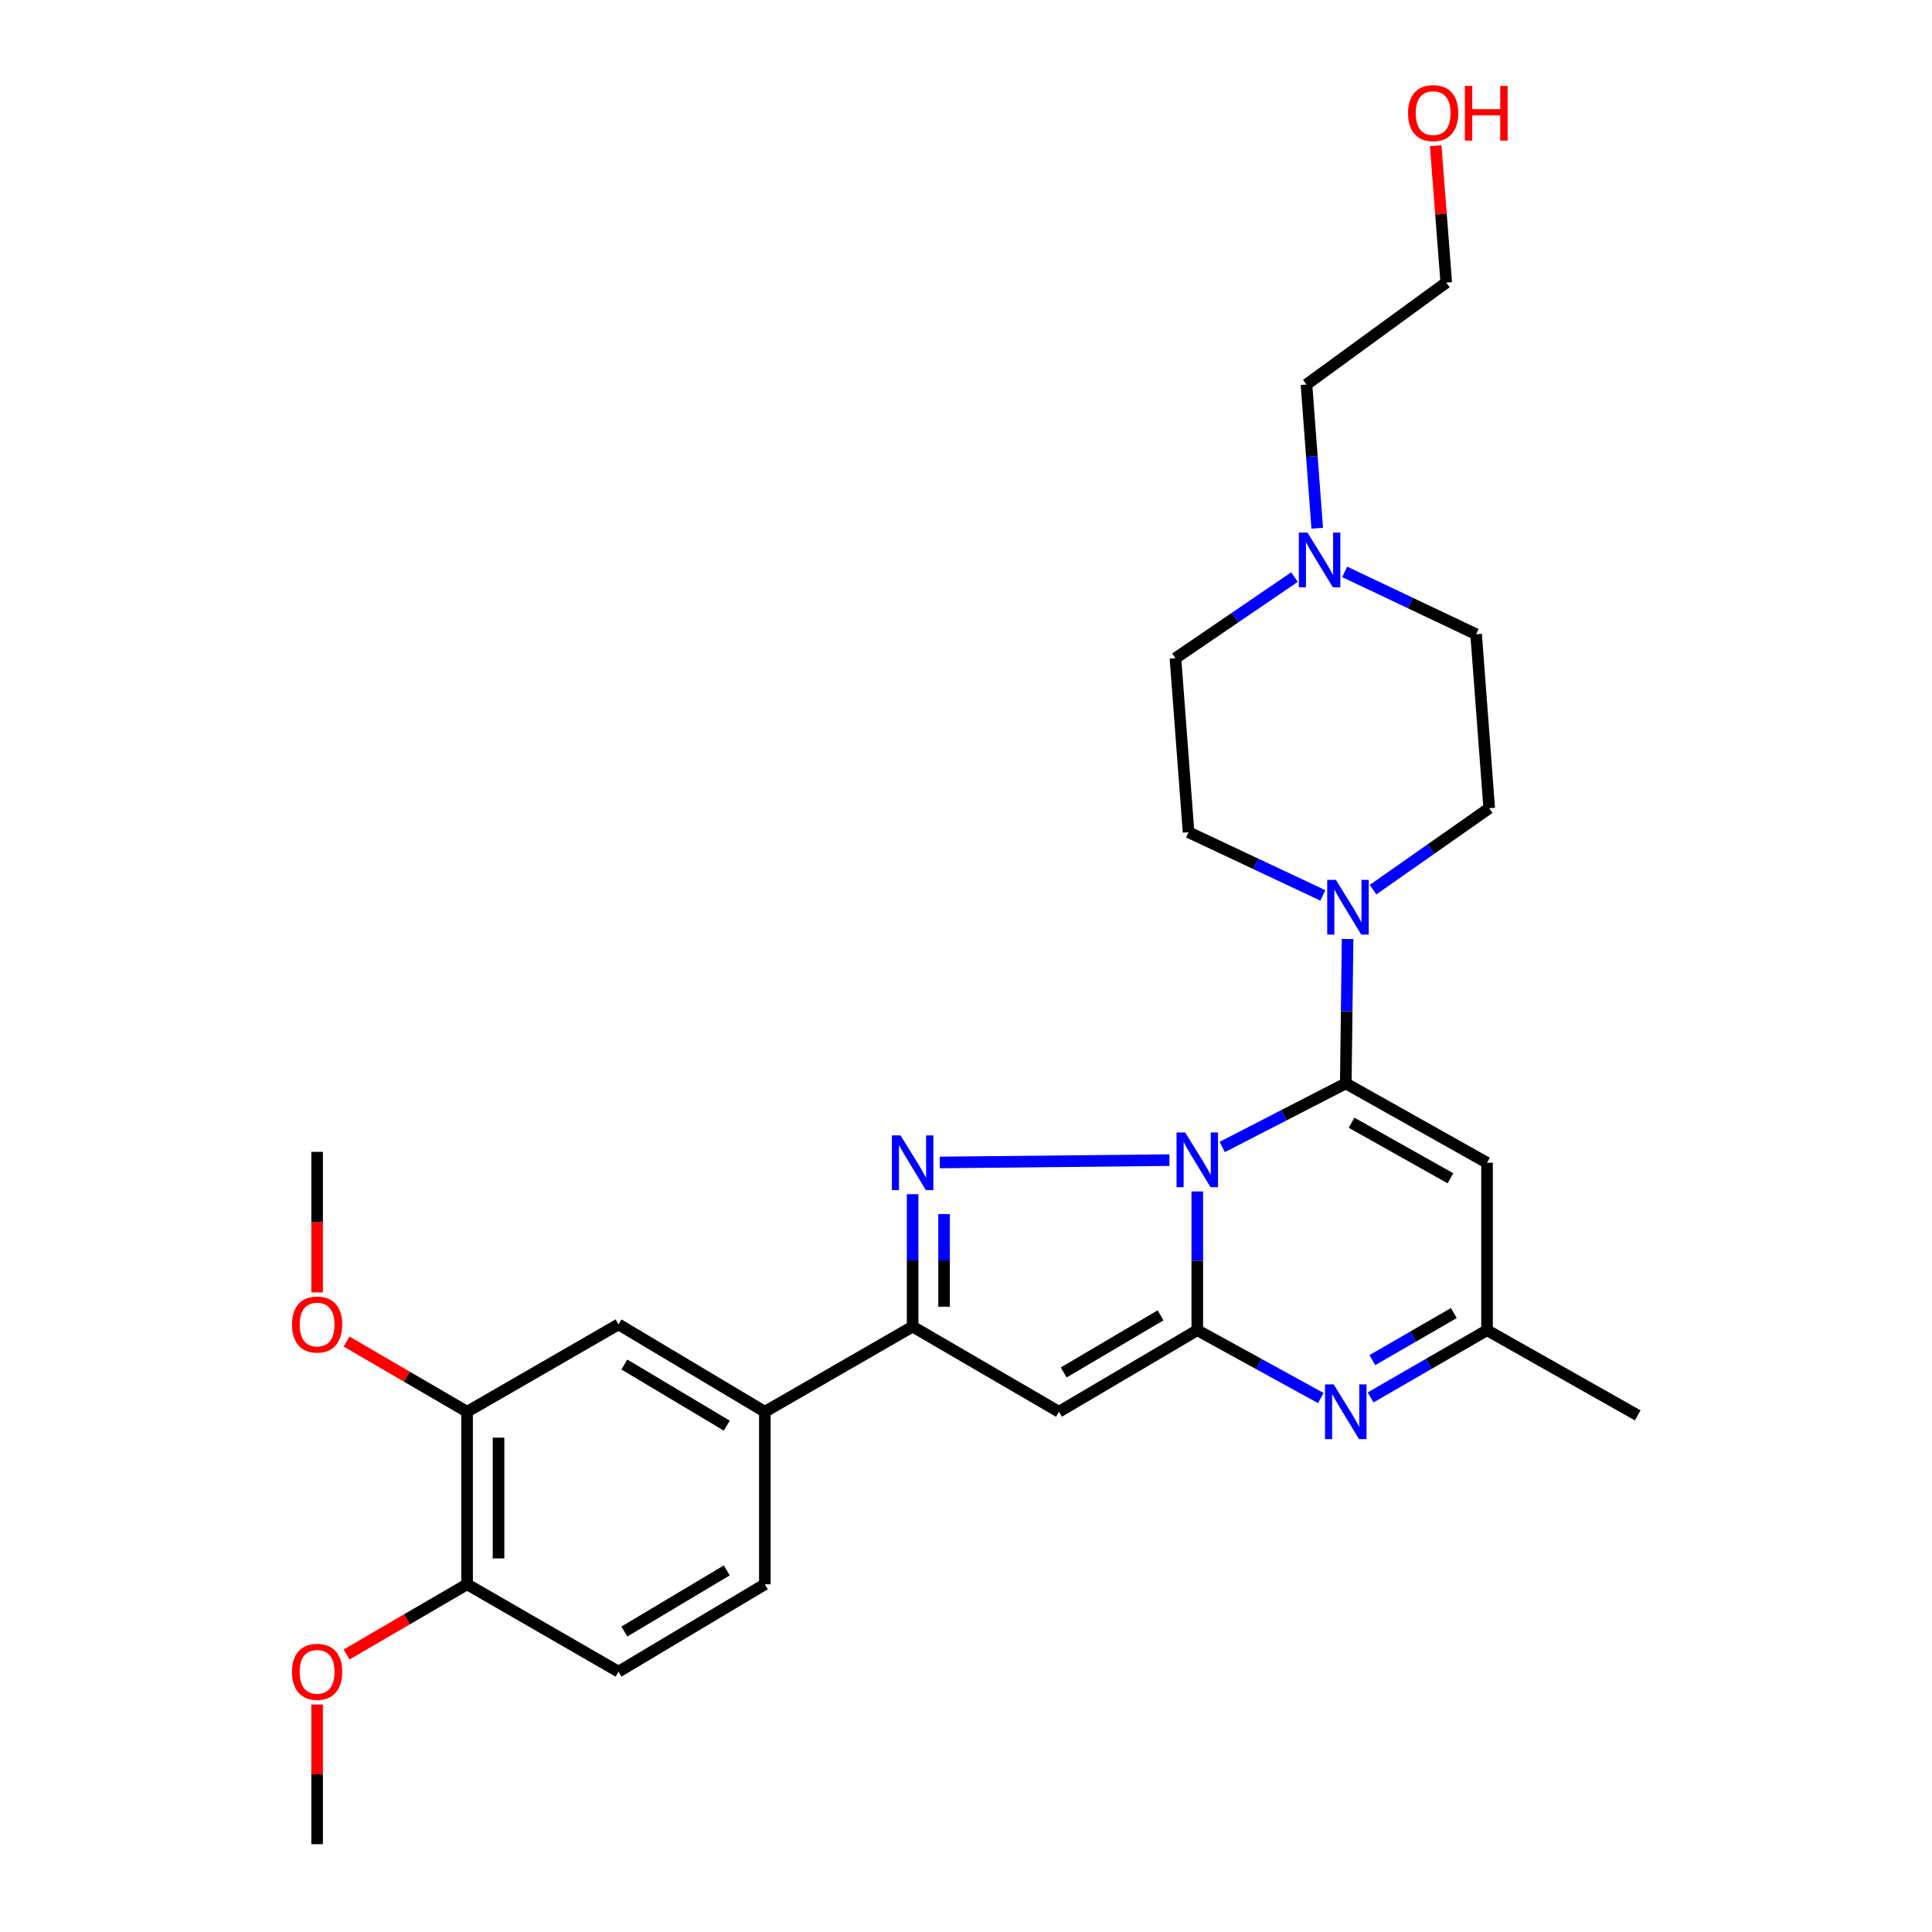 <?xml version='1.0' encoding='iso-8859-1'?>
<svg version='1.1' baseProfile='full'
              xmlns='http://www.w3.org/2000/svg'
                      xmlns:rdkit='http://www.rdkit.org/xml'
                      xmlns:xlink='http://www.w3.org/1999/xlink'
                  xml:space='preserve'
width='1000px' height='1000px' viewBox='0 0 1000 1000'>
<!-- END OF HEADER -->
<rect style='opacity:1.0;fill:#FFFFFF;stroke:none' width='1000' height='1000' x='0' y='0'> </rect>
<path class='bond-0' d='M 619.712,616.695 L 619.712,652.603' style='fill:none;fill-rule:evenodd;stroke:#0000FF;stroke-width:6px;stroke-linecap:butt;stroke-linejoin:miter;stroke-opacity:1' />
<path class='bond-0' d='M 619.712,652.603 L 619.712,688.511' style='fill:none;fill-rule:evenodd;stroke:#000000;stroke-width:6px;stroke-linecap:butt;stroke-linejoin:miter;stroke-opacity:1' />
<path class='bond-1' d='M 632.613,593.689 L 664.593,577.227' style='fill:none;fill-rule:evenodd;stroke:#0000FF;stroke-width:6px;stroke-linecap:butt;stroke-linejoin:miter;stroke-opacity:1' />
<path class='bond-1' d='M 664.593,577.227 L 696.573,560.765' style='fill:none;fill-rule:evenodd;stroke:#000000;stroke-width:6px;stroke-linecap:butt;stroke-linejoin:miter;stroke-opacity:1' />
<path class='bond-2' d='M 605.288,600.478 L 486.436,601.696' style='fill:none;fill-rule:evenodd;stroke:#0000FF;stroke-width:6px;stroke-linecap:butt;stroke-linejoin:miter;stroke-opacity:1' />
<path class='bond-3' d='M 619.712,688.511 L 548.104,730.726' style='fill:none;fill-rule:evenodd;stroke:#000000;stroke-width:6px;stroke-linecap:butt;stroke-linejoin:miter;stroke-opacity:1' />
<path class='bond-3' d='M 600.706,680.824 L 550.58,710.374' style='fill:none;fill-rule:evenodd;stroke:#000000;stroke-width:6px;stroke-linecap:butt;stroke-linejoin:miter;stroke-opacity:1' />
<path class='bond-4' d='M 619.712,688.511 L 651.676,706.067' style='fill:none;fill-rule:evenodd;stroke:#000000;stroke-width:6px;stroke-linecap:butt;stroke-linejoin:miter;stroke-opacity:1' />
<path class='bond-4' d='M 651.676,706.067 L 683.641,723.623' style='fill:none;fill-rule:evenodd;stroke:#0000FF;stroke-width:6px;stroke-linecap:butt;stroke-linejoin:miter;stroke-opacity:1' />
<path class='bond-6' d='M 696.573,560.765 L 769.682,601.84' style='fill:none;fill-rule:evenodd;stroke:#000000;stroke-width:6px;stroke-linecap:butt;stroke-linejoin:miter;stroke-opacity:1' />
<path class='bond-6' d='M 699.568,581.115 L 750.744,609.868' style='fill:none;fill-rule:evenodd;stroke:#000000;stroke-width:6px;stroke-linecap:butt;stroke-linejoin:miter;stroke-opacity:1' />
<path class='bond-7' d='M 696.573,560.765 L 697.04,523.394' style='fill:none;fill-rule:evenodd;stroke:#000000;stroke-width:6px;stroke-linecap:butt;stroke-linejoin:miter;stroke-opacity:1' />
<path class='bond-7' d='M 697.04,523.394 L 697.507,486.022' style='fill:none;fill-rule:evenodd;stroke:#0000FF;stroke-width:6px;stroke-linecap:butt;stroke-linejoin:miter;stroke-opacity:1' />
<path class='bond-5' d='M 472.373,618.12 L 472.373,652.375' style='fill:none;fill-rule:evenodd;stroke:#0000FF;stroke-width:6px;stroke-linecap:butt;stroke-linejoin:miter;stroke-opacity:1' />
<path class='bond-5' d='M 472.373,652.375 L 472.373,686.631' style='fill:none;fill-rule:evenodd;stroke:#000000;stroke-width:6px;stroke-linecap:butt;stroke-linejoin:miter;stroke-opacity:1' />
<path class='bond-5' d='M 488.648,628.397 L 488.648,652.375' style='fill:none;fill-rule:evenodd;stroke:#0000FF;stroke-width:6px;stroke-linecap:butt;stroke-linejoin:miter;stroke-opacity:1' />
<path class='bond-5' d='M 488.648,652.375 L 488.648,676.354' style='fill:none;fill-rule:evenodd;stroke:#000000;stroke-width:6px;stroke-linecap:butt;stroke-linejoin:miter;stroke-opacity:1' />
<path class='bond-28' d='M 548.104,730.726 L 472.373,686.631' style='fill:none;fill-rule:evenodd;stroke:#000000;stroke-width:6px;stroke-linecap:butt;stroke-linejoin:miter;stroke-opacity:1' />
<path class='bond-29' d='M 709.424,723.305 L 739.553,705.908' style='fill:none;fill-rule:evenodd;stroke:#0000FF;stroke-width:6px;stroke-linecap:butt;stroke-linejoin:miter;stroke-opacity:1' />
<path class='bond-29' d='M 739.553,705.908 L 769.682,688.511' style='fill:none;fill-rule:evenodd;stroke:#000000;stroke-width:6px;stroke-linecap:butt;stroke-linejoin:miter;stroke-opacity:1' />
<path class='bond-29' d='M 710.324,703.993 L 731.415,691.815' style='fill:none;fill-rule:evenodd;stroke:#0000FF;stroke-width:6px;stroke-linecap:butt;stroke-linejoin:miter;stroke-opacity:1' />
<path class='bond-29' d='M 731.415,691.815 L 752.505,679.637' style='fill:none;fill-rule:evenodd;stroke:#000000;stroke-width:6px;stroke-linecap:butt;stroke-linejoin:miter;stroke-opacity:1' />
<path class='bond-9' d='M 472.373,686.631 L 395.883,730.726' style='fill:none;fill-rule:evenodd;stroke:#000000;stroke-width:6px;stroke-linecap:butt;stroke-linejoin:miter;stroke-opacity:1' />
<path class='bond-8' d='M 769.682,601.84 L 769.682,688.511' style='fill:none;fill-rule:evenodd;stroke:#000000;stroke-width:6px;stroke-linecap:butt;stroke-linejoin:miter;stroke-opacity:1' />
<path class='bond-14' d='M 684.692,463.457 L 649.942,447.108' style='fill:none;fill-rule:evenodd;stroke:#0000FF;stroke-width:6px;stroke-linecap:butt;stroke-linejoin:miter;stroke-opacity:1' />
<path class='bond-14' d='M 649.942,447.108 L 615.191,430.759' style='fill:none;fill-rule:evenodd;stroke:#000000;stroke-width:6px;stroke-linecap:butt;stroke-linejoin:miter;stroke-opacity:1' />
<path class='bond-15' d='M 710.684,460.487 L 740.748,439.407' style='fill:none;fill-rule:evenodd;stroke:#0000FF;stroke-width:6px;stroke-linecap:butt;stroke-linejoin:miter;stroke-opacity:1' />
<path class='bond-15' d='M 740.748,439.407 L 770.812,418.327' style='fill:none;fill-rule:evenodd;stroke:#000000;stroke-width:6px;stroke-linecap:butt;stroke-linejoin:miter;stroke-opacity:1' />
<path class='bond-24' d='M 769.682,688.511 L 847.682,732.597' style='fill:none;fill-rule:evenodd;stroke:#000000;stroke-width:6px;stroke-linecap:butt;stroke-linejoin:miter;stroke-opacity:1' />
<path class='bond-11' d='M 395.883,730.726 L 320.143,685.5' style='fill:none;fill-rule:evenodd;stroke:#000000;stroke-width:6px;stroke-linecap:butt;stroke-linejoin:miter;stroke-opacity:1' />
<path class='bond-11' d='M 376.179,737.915 L 323.161,706.257' style='fill:none;fill-rule:evenodd;stroke:#000000;stroke-width:6px;stroke-linecap:butt;stroke-linejoin:miter;stroke-opacity:1' />
<path class='bond-16' d='M 395.883,730.726 L 395.883,820.027' style='fill:none;fill-rule:evenodd;stroke:#000000;stroke-width:6px;stroke-linecap:butt;stroke-linejoin:miter;stroke-opacity:1' />
<path class='bond-10' d='M 696.002,295.999 L 730.016,312.137' style='fill:none;fill-rule:evenodd;stroke:#0000FF;stroke-width:6px;stroke-linecap:butt;stroke-linejoin:miter;stroke-opacity:1' />
<path class='bond-10' d='M 730.016,312.137 L 764.031,328.275' style='fill:none;fill-rule:evenodd;stroke:#000000;stroke-width:6px;stroke-linecap:butt;stroke-linejoin:miter;stroke-opacity:1' />
<path class='bond-22' d='M 681.791,273.403 L 679.01,236.215' style='fill:none;fill-rule:evenodd;stroke:#0000FF;stroke-width:6px;stroke-linecap:butt;stroke-linejoin:miter;stroke-opacity:1' />
<path class='bond-22' d='M 679.01,236.215 L 676.23,199.028' style='fill:none;fill-rule:evenodd;stroke:#000000;stroke-width:6px;stroke-linecap:butt;stroke-linejoin:miter;stroke-opacity:1' />
<path class='bond-30' d='M 670.022,298.701 L 639.216,319.704' style='fill:none;fill-rule:evenodd;stroke:#0000FF;stroke-width:6px;stroke-linecap:butt;stroke-linejoin:miter;stroke-opacity:1' />
<path class='bond-30' d='M 639.216,319.704 L 608.41,340.707' style='fill:none;fill-rule:evenodd;stroke:#000000;stroke-width:6px;stroke-linecap:butt;stroke-linejoin:miter;stroke-opacity:1' />
<path class='bond-12' d='M 320.143,685.5 L 241.763,730.726' style='fill:none;fill-rule:evenodd;stroke:#000000;stroke-width:6px;stroke-linecap:butt;stroke-linejoin:miter;stroke-opacity:1' />
<path class='bond-20' d='M 241.763,730.726 L 210.572,712.554' style='fill:none;fill-rule:evenodd;stroke:#000000;stroke-width:6px;stroke-linecap:butt;stroke-linejoin:miter;stroke-opacity:1' />
<path class='bond-20' d='M 210.572,712.554 L 179.38,694.382' style='fill:none;fill-rule:evenodd;stroke:#FF0000;stroke-width:6px;stroke-linecap:butt;stroke-linejoin:miter;stroke-opacity:1' />
<path class='bond-31' d='M 241.763,730.726 L 241.763,820.027' style='fill:none;fill-rule:evenodd;stroke:#000000;stroke-width:6px;stroke-linecap:butt;stroke-linejoin:miter;stroke-opacity:1' />
<path class='bond-31' d='M 258.038,744.121 L 258.038,806.632' style='fill:none;fill-rule:evenodd;stroke:#000000;stroke-width:6px;stroke-linecap:butt;stroke-linejoin:miter;stroke-opacity:1' />
<path class='bond-13' d='M 241.763,820.027 L 320.143,865.244' style='fill:none;fill-rule:evenodd;stroke:#000000;stroke-width:6px;stroke-linecap:butt;stroke-linejoin:miter;stroke-opacity:1' />
<path class='bond-21' d='M 241.763,820.027 L 210.572,838.195' style='fill:none;fill-rule:evenodd;stroke:#000000;stroke-width:6px;stroke-linecap:butt;stroke-linejoin:miter;stroke-opacity:1' />
<path class='bond-21' d='M 210.572,838.195 L 179.38,856.363' style='fill:none;fill-rule:evenodd;stroke:#FF0000;stroke-width:6px;stroke-linecap:butt;stroke-linejoin:miter;stroke-opacity:1' />
<path class='bond-18' d='M 615.191,430.759 L 608.41,340.707' style='fill:none;fill-rule:evenodd;stroke:#000000;stroke-width:6px;stroke-linecap:butt;stroke-linejoin:miter;stroke-opacity:1' />
<path class='bond-19' d='M 770.812,418.327 L 764.031,328.275' style='fill:none;fill-rule:evenodd;stroke:#000000;stroke-width:6px;stroke-linecap:butt;stroke-linejoin:miter;stroke-opacity:1' />
<path class='bond-17' d='M 395.883,820.027 L 320.143,865.244' style='fill:none;fill-rule:evenodd;stroke:#000000;stroke-width:6px;stroke-linecap:butt;stroke-linejoin:miter;stroke-opacity:1' />
<path class='bond-17' d='M 376.18,812.836 L 323.162,844.487' style='fill:none;fill-rule:evenodd;stroke:#000000;stroke-width:6px;stroke-linecap:butt;stroke-linejoin:miter;stroke-opacity:1' />
<path class='bond-26' d='M 164.134,668.948 L 164.134,632.573' style='fill:none;fill-rule:evenodd;stroke:#FF0000;stroke-width:6px;stroke-linecap:butt;stroke-linejoin:miter;stroke-opacity:1' />
<path class='bond-26' d='M 164.134,632.573 L 164.134,596.198' style='fill:none;fill-rule:evenodd;stroke:#000000;stroke-width:6px;stroke-linecap:butt;stroke-linejoin:miter;stroke-opacity:1' />
<path class='bond-27' d='M 164.134,882.236 L 164.134,918.391' style='fill:none;fill-rule:evenodd;stroke:#FF0000;stroke-width:6px;stroke-linecap:butt;stroke-linejoin:miter;stroke-opacity:1' />
<path class='bond-27' d='M 164.134,918.391 L 164.134,954.545' style='fill:none;fill-rule:evenodd;stroke:#000000;stroke-width:6px;stroke-linecap:butt;stroke-linejoin:miter;stroke-opacity:1' />
<path class='bond-25' d='M 676.23,199.028 L 748.579,146.271' style='fill:none;fill-rule:evenodd;stroke:#000000;stroke-width:6px;stroke-linecap:butt;stroke-linejoin:miter;stroke-opacity:1' />
<path class='bond-23' d='M 743.108,75.432 L 745.844,110.851' style='fill:none;fill-rule:evenodd;stroke:#FF0000;stroke-width:6px;stroke-linecap:butt;stroke-linejoin:miter;stroke-opacity:1' />
<path class='bond-23' d='M 745.844,110.851 L 748.579,146.271' style='fill:none;fill-rule:evenodd;stroke:#000000;stroke-width:6px;stroke-linecap:butt;stroke-linejoin:miter;stroke-opacity:1' />
<path  class='atom-0' d='M 613.452 586.17
L 622.732 601.17
Q 623.652 602.65, 625.132 605.33
Q 626.612 608.01, 626.692 608.17
L 626.692 586.17
L 630.452 586.17
L 630.452 614.49
L 626.572 614.49
L 616.612 598.09
Q 615.452 596.17, 614.212 593.97
Q 613.012 591.77, 612.652 591.09
L 612.652 614.49
L 608.972 614.49
L 608.972 586.17
L 613.452 586.17
' fill='#0000FF'/>
<path  class='atom-3' d='M 466.113 587.68
L 475.393 602.68
Q 476.313 604.16, 477.793 606.84
Q 479.273 609.52, 479.353 609.68
L 479.353 587.68
L 483.113 587.68
L 483.113 616
L 479.233 616
L 469.273 599.6
Q 468.113 597.68, 466.873 595.48
Q 465.673 593.28, 465.313 592.6
L 465.313 616
L 461.633 616
L 461.633 587.68
L 466.113 587.68
' fill='#0000FF'/>
<path  class='atom-5' d='M 690.313 716.566
L 699.593 731.566
Q 700.513 733.046, 701.993 735.726
Q 703.473 738.406, 703.553 738.566
L 703.553 716.566
L 707.313 716.566
L 707.313 744.886
L 703.433 744.886
L 693.473 728.486
Q 692.313 726.566, 691.073 724.366
Q 689.873 722.166, 689.513 721.486
L 689.513 744.886
L 685.833 744.886
L 685.833 716.566
L 690.313 716.566
' fill='#0000FF'/>
<path  class='atom-8' d='M 691.452 455.423
L 700.732 470.423
Q 701.652 471.903, 703.132 474.583
Q 704.612 477.263, 704.692 477.423
L 704.692 455.423
L 708.452 455.423
L 708.452 483.743
L 704.572 483.743
L 694.612 467.343
Q 693.452 465.423, 692.212 463.223
Q 691.012 461.023, 690.652 460.343
L 690.652 483.743
L 686.972 483.743
L 686.972 455.423
L 691.452 455.423
' fill='#0000FF'/>
<path  class='atom-11' d='M 676.76 275.68
L 686.04 290.68
Q 686.96 292.16, 688.44 294.84
Q 689.92 297.52, 690 297.68
L 690 275.68
L 693.76 275.68
L 693.76 304
L 689.88 304
L 679.92 287.6
Q 678.76 285.68, 677.52 283.48
Q 676.32 281.28, 675.96 280.6
L 675.96 304
L 672.28 304
L 672.28 275.68
L 676.76 275.68
' fill='#0000FF'/>
<path  class='atom-21' d='M 151.134 685.58
Q 151.134 678.78, 154.494 674.98
Q 157.854 671.18, 164.134 671.18
Q 170.414 671.18, 173.774 674.98
Q 177.134 678.78, 177.134 685.58
Q 177.134 692.46, 173.734 696.38
Q 170.334 700.26, 164.134 700.26
Q 157.894 700.26, 154.494 696.38
Q 151.134 692.5, 151.134 685.58
M 164.134 697.06
Q 168.454 697.06, 170.774 694.18
Q 173.134 691.26, 173.134 685.58
Q 173.134 680.02, 170.774 677.22
Q 168.454 674.38, 164.134 674.38
Q 159.814 674.38, 157.454 677.18
Q 155.134 679.98, 155.134 685.58
Q 155.134 691.3, 157.454 694.18
Q 159.814 697.06, 164.134 697.06
' fill='#FF0000'/>
<path  class='atom-22' d='M 151.134 865.324
Q 151.134 858.524, 154.494 854.724
Q 157.854 850.924, 164.134 850.924
Q 170.414 850.924, 173.774 854.724
Q 177.134 858.524, 177.134 865.324
Q 177.134 872.204, 173.734 876.124
Q 170.334 880.004, 164.134 880.004
Q 157.894 880.004, 154.494 876.124
Q 151.134 872.244, 151.134 865.324
M 164.134 876.804
Q 168.454 876.804, 170.774 873.924
Q 173.134 871.004, 173.134 865.324
Q 173.134 859.764, 170.774 856.964
Q 168.454 854.124, 164.134 854.124
Q 159.814 854.124, 157.454 856.924
Q 155.134 859.724, 155.134 865.324
Q 155.134 871.044, 157.454 873.924
Q 159.814 876.804, 164.134 876.804
' fill='#FF0000'/>
<path  class='atom-24' d='M 728.798 58.55
Q 728.798 51.75, 732.158 47.95
Q 735.518 44.15, 741.798 44.15
Q 748.078 44.15, 751.438 47.95
Q 754.798 51.75, 754.798 58.55
Q 754.798 65.43, 751.398 69.35
Q 747.998 73.23, 741.798 73.23
Q 735.558 73.23, 732.158 69.35
Q 728.798 65.47, 728.798 58.55
M 741.798 70.03
Q 746.118 70.03, 748.438 67.15
Q 750.798 64.23, 750.798 58.55
Q 750.798 52.99, 748.438 50.19
Q 746.118 47.35, 741.798 47.35
Q 737.478 47.35, 735.118 50.15
Q 732.798 52.95, 732.798 58.55
Q 732.798 64.27, 735.118 67.15
Q 737.478 70.03, 741.798 70.03
' fill='#FF0000'/>
<path  class='atom-24' d='M 758.198 44.47
L 762.038 44.47
L 762.038 56.51
L 776.518 56.51
L 776.518 44.47
L 780.358 44.47
L 780.358 72.79
L 776.518 72.79
L 776.518 59.71
L 762.038 59.71
L 762.038 72.79
L 758.198 72.79
L 758.198 44.47
' fill='#FF0000'/>
</svg>
